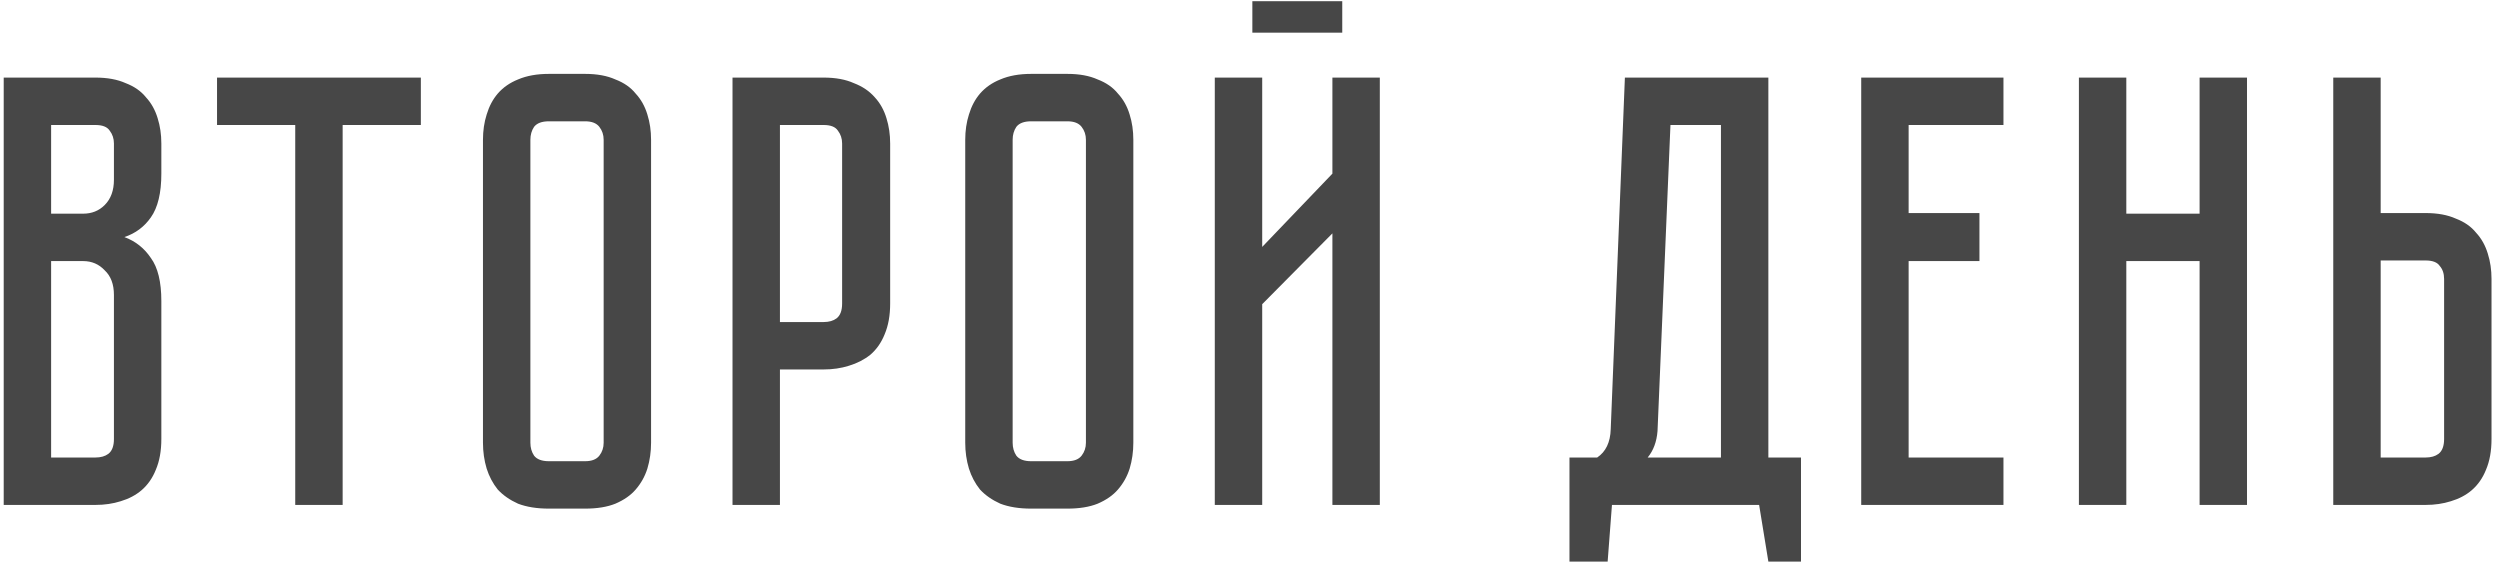 <?xml version="1.0" encoding="UTF-8"?> <svg xmlns="http://www.w3.org/2000/svg" width="203" height="46" viewBox="0 0 203 46" fill="none"> <path d="M7.751 6.3C8.717 6.3 9.534 6.45 10.201 6.75C10.901 7.017 11.451 7.4 11.851 7.9C12.284 8.367 12.601 8.933 12.801 9.6C13.001 10.233 13.101 10.917 13.101 11.65V14.1C13.101 15.667 12.817 16.85 12.251 17.65C11.717 18.417 11.001 18.95 10.101 19.25C11.001 19.583 11.717 20.15 12.251 20.95C12.817 21.717 13.101 22.883 13.101 24.45V35.65C13.101 36.617 12.951 37.45 12.651 38.15C12.384 38.817 12.001 39.367 11.501 39.8C11.034 40.2 10.467 40.5 9.801 40.7C9.167 40.9 8.484 41 7.751 41H0.301V6.3H7.751ZM9.251 23.95C9.251 23.083 9.001 22.417 8.501 21.95C8.034 21.45 7.451 21.2 6.751 21.2H4.151V37.15H7.751C8.184 37.15 8.534 37.05 8.801 36.85C9.101 36.617 9.251 36.217 9.251 35.65V23.95ZM9.251 11.65C9.251 11.25 9.134 10.9 8.901 10.6C8.701 10.3 8.317 10.15 7.751 10.15H4.151V17.35H6.751C7.451 17.35 8.034 17.117 8.501 16.65C9.001 16.15 9.251 15.467 9.251 14.6V11.65ZM34.173 6.3V10.15H27.823V41H23.973V10.15H17.623V6.3H34.173ZM47.517 6C48.483 6 49.3 6.15 49.967 6.45C50.667 6.717 51.217 7.1 51.617 7.6C52.05 8.067 52.367 8.633 52.567 9.3C52.767 9.933 52.867 10.617 52.867 11.35V35.95C52.867 36.683 52.767 37.383 52.567 38.05C52.367 38.683 52.05 39.25 51.617 39.75C51.217 40.217 50.667 40.6 49.967 40.9C49.3 41.167 48.483 41.3 47.517 41.3H44.567C43.6 41.3 42.767 41.167 42.067 40.9C41.4 40.6 40.85 40.217 40.417 39.75C40.017 39.25 39.717 38.683 39.517 38.05C39.317 37.383 39.217 36.683 39.217 35.95V11.35C39.217 10.617 39.317 9.933 39.517 9.3C39.717 8.633 40.017 8.067 40.417 7.6C40.85 7.1 41.4 6.717 42.067 6.45C42.767 6.15 43.6 6 44.567 6H47.517ZM47.517 37.45C48.05 37.45 48.434 37.3 48.667 37C48.9 36.7 49.017 36.35 49.017 35.95V11.35C49.017 10.95 48.9 10.6 48.667 10.3C48.434 10 48.05 9.85 47.517 9.85H44.567C44 9.85 43.6 10 43.367 10.3C43.167 10.6 43.067 10.95 43.067 11.35V35.95C43.067 36.35 43.167 36.7 43.367 37C43.6 37.3 44 37.45 44.567 37.45H47.517ZM72.281 24.65C72.281 25.617 72.13 26.45 71.831 27.15C71.564 27.817 71.18 28.367 70.68 28.8C70.18 29.2 69.597 29.5 68.93 29.7C68.297 29.9 67.614 30 66.88 30H63.331V41H59.48V6.3H66.88C67.847 6.3 68.664 6.45 69.331 6.75C70.031 7.017 70.597 7.4 71.031 7.9C71.464 8.367 71.781 8.933 71.981 9.6C72.18 10.233 72.281 10.917 72.281 11.65V24.65ZM68.38 11.65C68.38 11.25 68.264 10.9 68.031 10.6C67.831 10.3 67.447 10.15 66.88 10.15H63.331V26.15H66.88C67.314 26.15 67.664 26.05 67.93 25.85C68.231 25.617 68.38 25.217 68.38 24.65V11.65ZM86.677 6C87.644 6 88.46 6.15 89.127 6.45C89.827 6.717 90.377 7.1 90.777 7.6C91.21 8.067 91.527 8.633 91.727 9.3C91.927 9.933 92.027 10.617 92.027 11.35V35.95C92.027 36.683 91.927 37.383 91.727 38.05C91.527 38.683 91.21 39.25 90.777 39.75C90.377 40.217 89.827 40.6 89.127 40.9C88.46 41.167 87.644 41.3 86.677 41.3H83.727C82.76 41.3 81.927 41.167 81.227 40.9C80.56 40.6 80.01 40.217 79.577 39.75C79.177 39.25 78.877 38.683 78.677 38.05C78.477 37.383 78.377 36.683 78.377 35.95V11.35C78.377 10.617 78.477 9.933 78.677 9.3C78.877 8.633 79.177 8.067 79.577 7.6C80.01 7.1 80.56 6.717 81.227 6.45C81.927 6.15 82.76 6 83.727 6H86.677ZM86.677 37.45C87.21 37.45 87.594 37.3 87.827 37C88.06 36.7 88.177 36.35 88.177 35.95V11.35C88.177 10.95 88.06 10.6 87.827 10.3C87.594 10 87.21 9.85 86.677 9.85H83.727C83.16 9.85 82.76 10 82.527 10.3C82.327 10.6 82.227 10.95 82.227 11.35V35.95C82.227 36.35 82.327 36.7 82.527 37C82.76 37.3 83.16 37.45 83.727 37.45H86.677ZM108.991 2.65H101.691V0.1H108.991V2.65ZM108.191 41V18.95L102.491 24.7V41H98.641V6.3H102.491V20.05L108.191 14.1V6.3H112.041V41H108.191ZM146.241 37.15V45.6H143.591L142.841 41H130.891L130.541 45.6H127.441V37.15H129.691C130.391 36.683 130.758 35.917 130.791 34.85L131.941 6.3H143.591V37.15H146.241ZM139.741 37.15V10.15H135.641L134.591 35C134.524 35.867 134.258 36.583 133.791 37.15H139.741ZM162.681 6.3V10.15H154.981V17.3H160.731V21.2H154.981V37.15H162.681V41H151.131V6.3H162.681ZM178.607 6.3H182.457V41H178.607V21.2H172.657V41H168.807V6.3H172.657V17.35H178.607V6.3ZM202.311 35.65C202.311 36.617 202.161 37.45 201.861 38.15C201.594 38.817 201.211 39.367 200.711 39.8C200.244 40.2 199.678 40.5 199.011 40.7C198.378 40.9 197.694 41 196.961 41H189.461V6.3H193.311V17.3H196.961C197.928 17.3 198.744 17.45 199.411 17.75C200.111 18.017 200.661 18.4 201.061 18.9C201.494 19.367 201.811 19.933 202.011 20.6C202.211 21.233 202.311 21.917 202.311 22.65V35.65ZM198.461 22.65C198.461 22.217 198.344 21.867 198.111 21.6C197.911 21.3 197.528 21.15 196.961 21.15H193.311V37.15H196.961C197.394 37.15 197.744 37.05 198.011 36.85C198.311 36.617 198.461 36.217 198.461 35.65V22.65Z" fill="#474747"></path> </svg> 